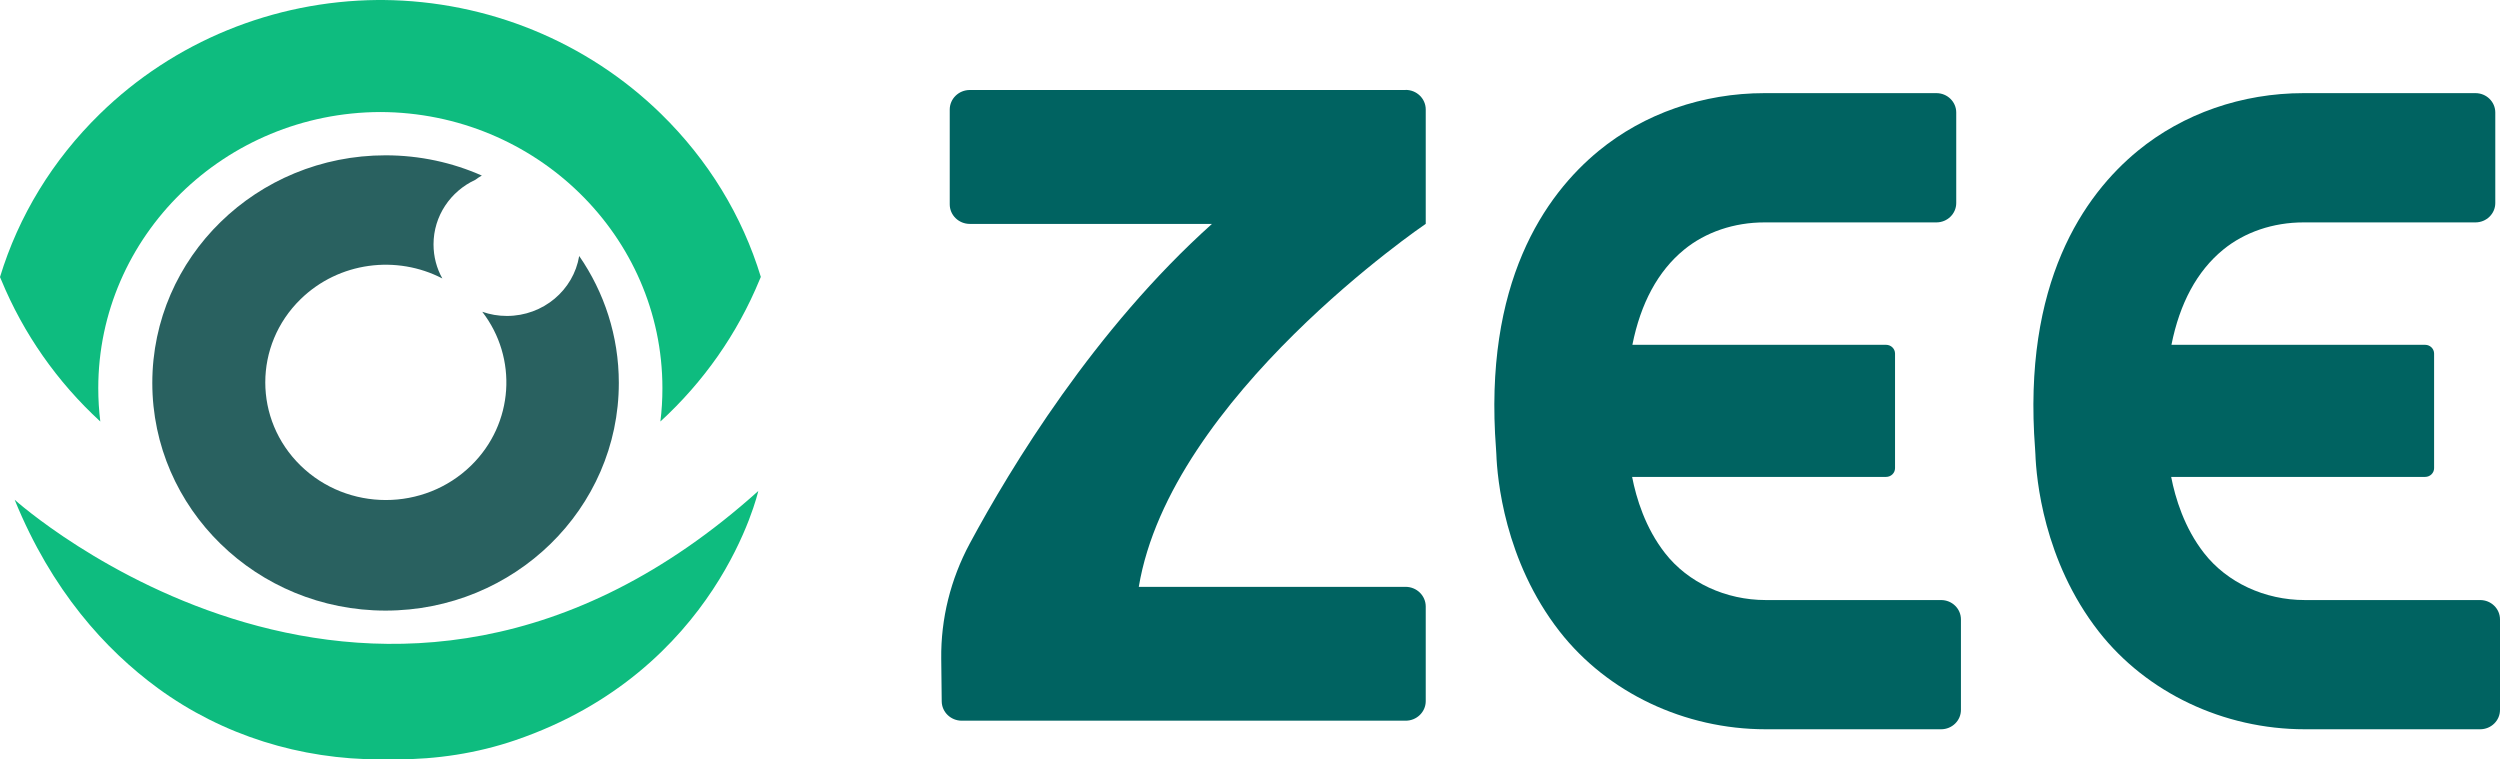 <?xml version="1.0" encoding="utf-8"?><svg width="293" height="89" viewBox="0 0 293 89" fill="none" xmlns="http://www.w3.org/2000/svg">
<g clip-path="url(#clip0_4909_1828)">
<path d="M164.745 10.548H113.66C112.363 10.548 111.309 11.576 111.309 12.843V23.948C111.309 25.215 112.363 26.242 113.66 26.242H142.043C128.294 38.571 118.482 54.73 113.648 63.718C111.416 67.879 110.256 72.504 110.313 77.204L110.369 82.196C110.381 83.457 111.435 84.466 112.72 84.466H164.745C166.042 84.466 167.096 83.438 167.096 82.172V71.073C167.089 69.806 166.036 68.778 164.738 68.778H133.466C137.165 46.519 167.096 26.236 167.096 26.236V12.831C167.096 11.564 166.042 10.536 164.745 10.536H164.738L164.745 10.548Z" fill="#006361"/>
<path d="M227.509 70.326H206.951C202.249 70.326 197.835 68.277 195.146 64.832C192.82 61.864 191.766 58.371 191.284 55.893H221.051C221.628 55.893 222.098 55.434 222.098 54.871V41.435C222.098 40.872 221.628 40.413 221.051 40.413H191.315C192.281 35.555 194.312 31.774 197.365 29.271C199.885 27.203 203.233 26.065 206.801 26.065H226.945C228.23 26.065 229.271 25.049 229.271 23.795V13.185C229.271 11.931 228.23 10.915 226.945 10.915H206.801C199.578 10.915 192.682 13.32 187.371 17.677C181.058 22.865 173.842 33.132 175.334 52.613C175.353 52.821 175.365 53.029 175.372 53.237C175.472 56.015 176.306 65.713 182.801 74.022C188.406 81.187 197.434 85.47 206.939 85.47H227.496C228.782 85.47 229.822 84.454 229.822 83.2V72.596C229.822 71.342 228.782 70.326 227.496 70.326H227.503H227.509Z" fill="#006361"/>
<path d="M290.687 70.326H270.129C265.427 70.326 261.013 68.277 258.323 64.832C255.997 61.864 254.944 58.371 254.461 55.893H284.229C284.806 55.893 285.276 55.434 285.276 54.871V41.435C285.276 40.872 284.806 40.413 284.229 40.413H254.493C255.458 35.555 257.49 31.774 260.543 29.271C263.063 27.203 266.411 26.065 269.978 26.065H290.122C291.408 26.065 292.448 25.049 292.448 23.795V13.185C292.448 11.931 291.408 10.915 290.122 10.915H269.978C262.756 10.915 255.86 13.32 250.549 17.677C244.236 22.865 237.02 33.132 238.512 52.613C238.531 52.821 238.543 53.029 238.549 53.237C238.65 56.015 239.484 65.713 245.979 74.022C251.584 81.187 260.612 85.47 270.116 85.47H290.674C291.959 85.47 293 84.454 293 83.2V72.596C293 71.342 291.959 70.326 290.674 70.326H290.68H290.687Z" fill="#006361"/>
<path d="M67.88 30.011C67.216 33.995 63.674 37.029 59.404 37.029C58.388 37.029 57.417 36.858 56.52 36.54C60.683 41.936 60.25 49.646 55.21 54.565C49.693 59.949 40.746 59.949 35.229 54.565C29.712 49.181 29.712 40.45 35.229 35.065C39.73 30.672 46.508 29.864 51.843 32.636C51.178 31.449 50.809 30.091 50.809 28.641C50.809 25.3 52.809 22.412 55.711 21.072C55.95 20.889 56.207 20.724 56.47 20.577C53.028 19.053 49.21 18.203 45.185 18.203C30.088 18.203 17.85 30.146 17.85 44.879C17.85 59.613 30.088 71.562 45.185 71.562C60.282 71.562 72.526 59.619 72.526 44.879C72.526 39.373 70.815 34.245 67.88 29.999V30.011Z" fill="#296160"/>
<path d="M89.165 32.465L89.027 32.783C86.413 39.128 82.451 44.769 77.397 49.401C77.56 48.122 77.635 46.813 77.635 45.491C77.635 27.68 62.814 13.185 44.576 13.13C26.338 13.185 11.517 27.68 11.517 45.491C11.517 46.813 11.599 48.116 11.755 49.401C6.715 44.769 2.752 39.128 0.138 32.789L0 32.471C2.176 25.318 6.163 18.765 11.711 13.345C20.363 4.889 32.019 0.11 44.25 0H44.921C57.159 0.11 68.808 4.889 77.46 13.332C83.015 18.759 86.996 25.306 89.171 32.459L89.165 32.465Z" fill="#0EBC7F"/>
<path d="M1.718 58.573C1.718 58.573 44.677 97.254 88.871 57.545C88.871 57.545 84.143 78.641 60.407 86.748C55.899 88.29 51.166 89 46.426 89H44.532C35.266 89 26.125 86.222 18.52 80.667C12.345 76.145 6.05 69.213 1.718 58.573Z" fill="#0EBC7F"/>
</g>
<defs>
<clipPath id="clip0_4909_1828">
<rect width="293" height="89" fill="white"/>
</clipPath>
</defs>
</svg>
